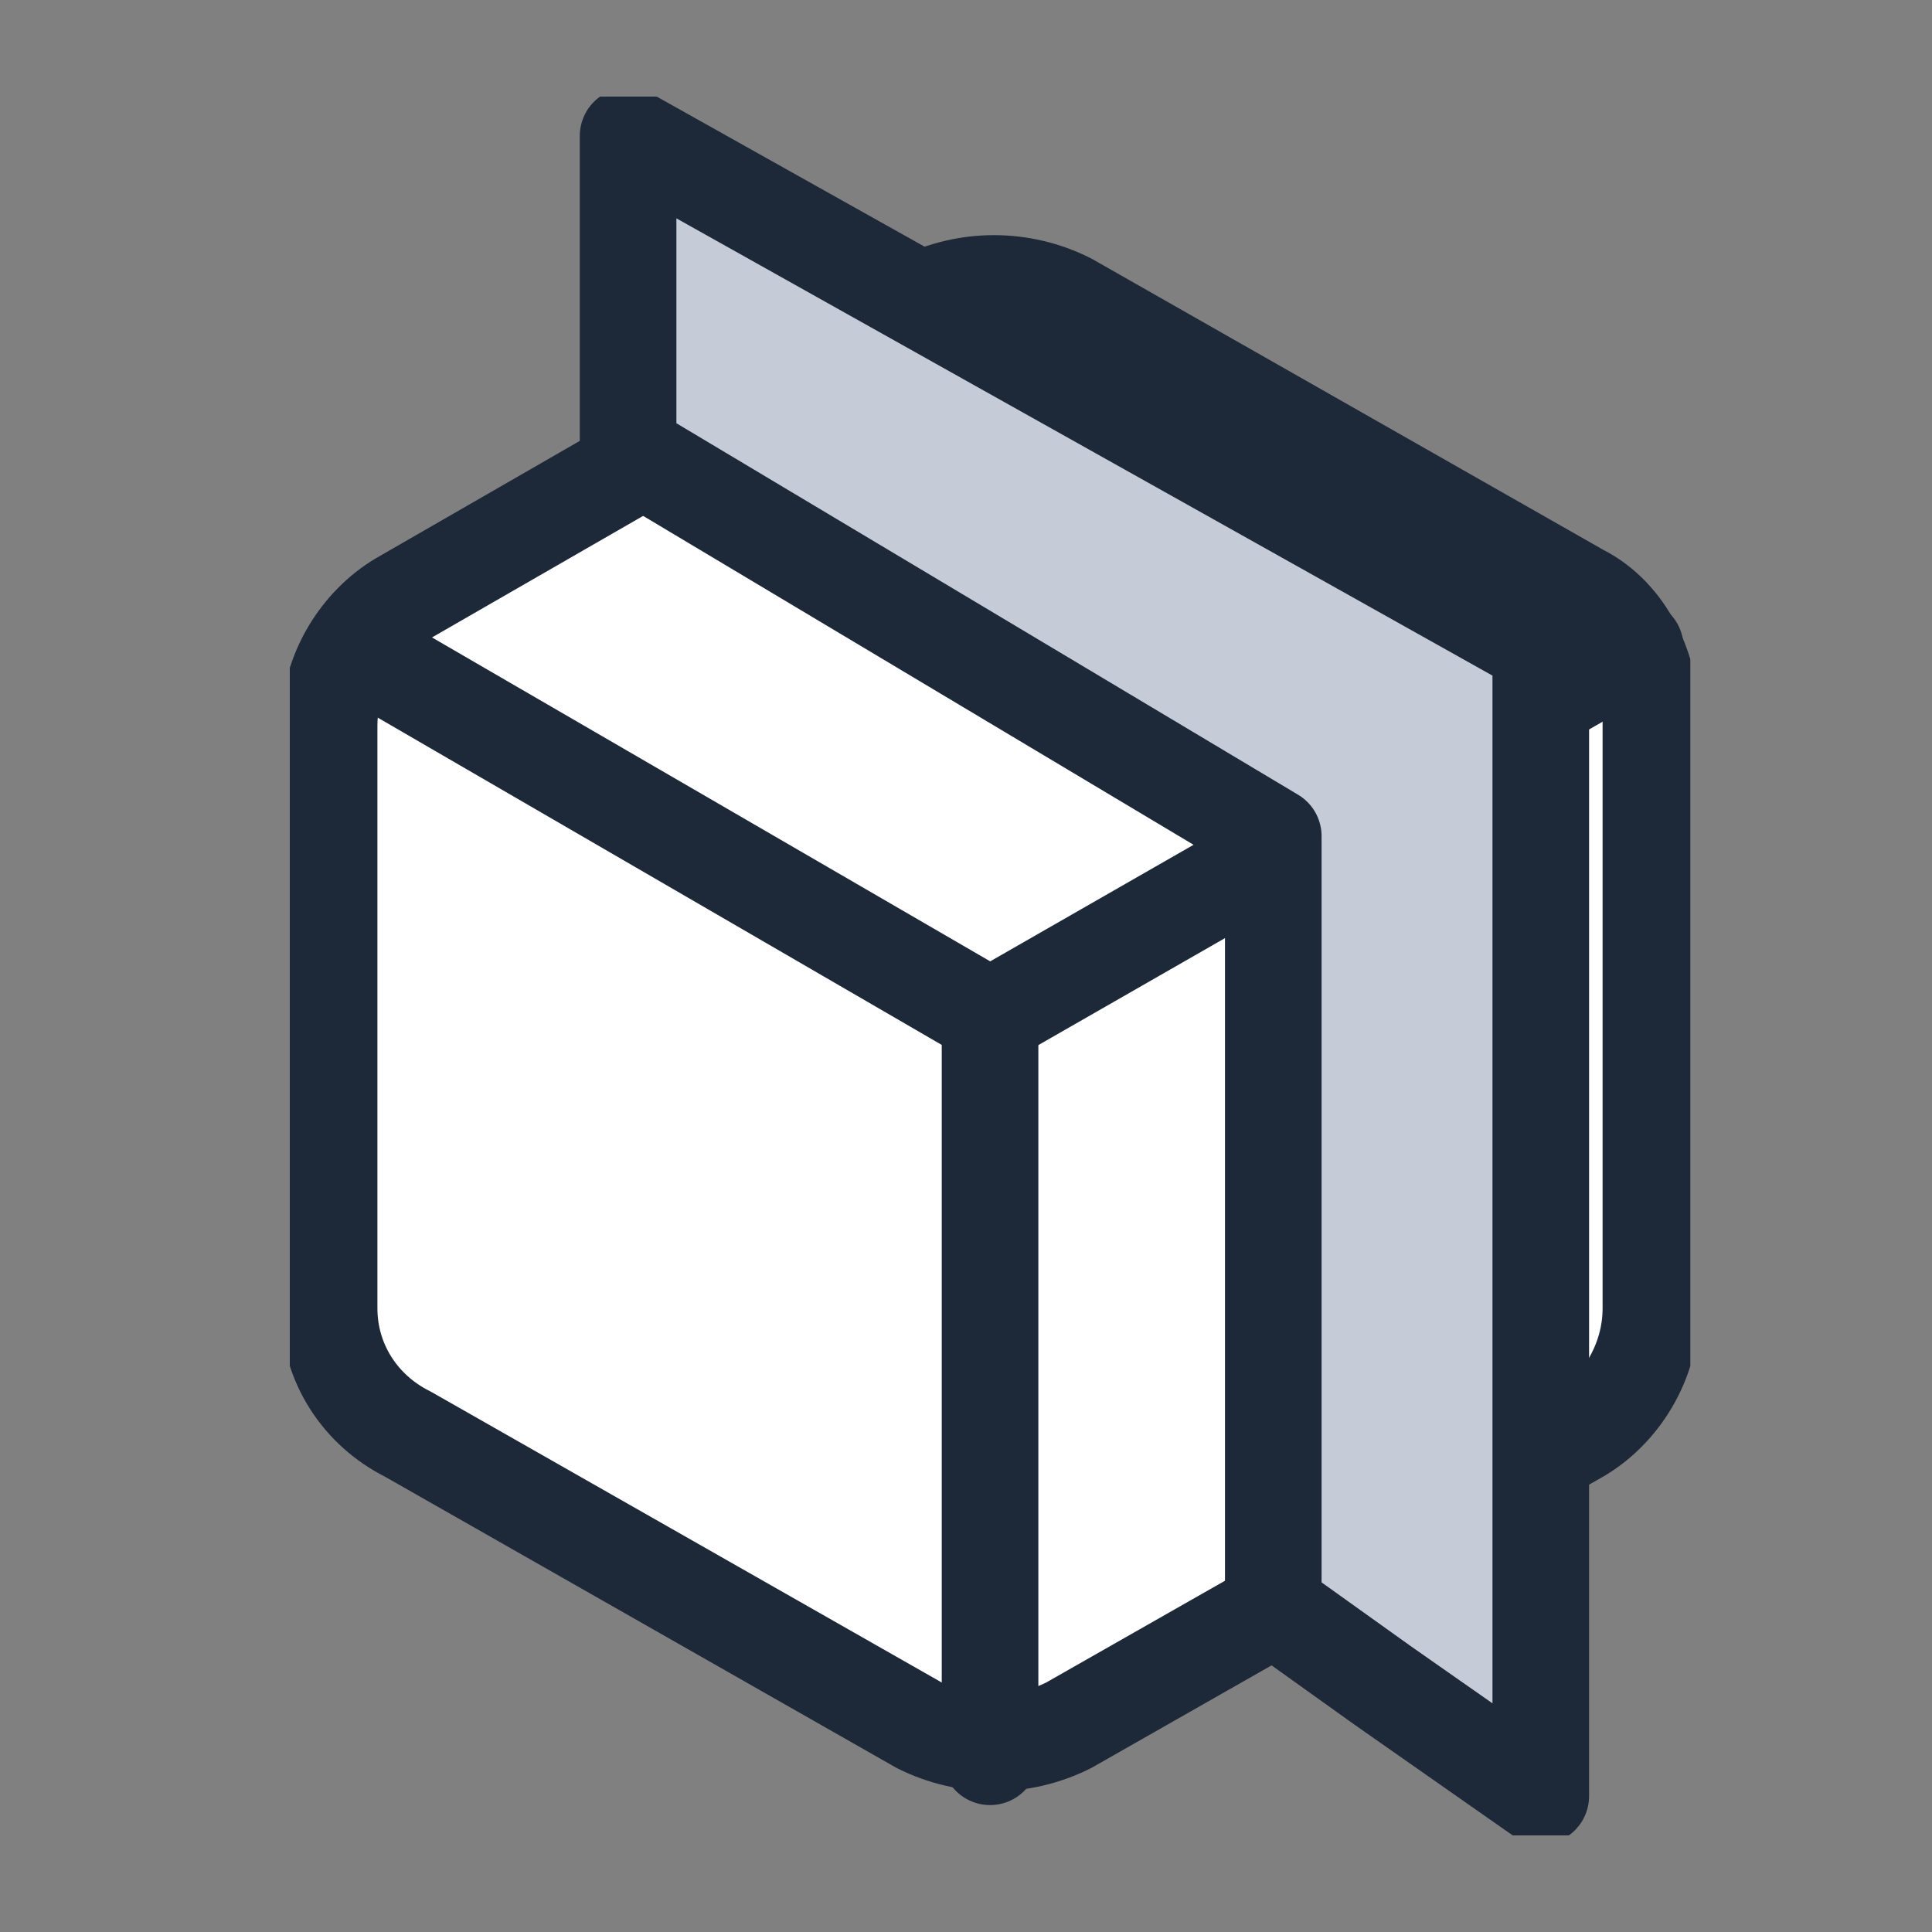 <svg width="20" height="20" viewBox="0 0 20 20" fill="none" xmlns="http://www.w3.org/2000/svg">
<rect x="0" y="0" width="20" height="20" fill="#808080" stroke="none"/>
<g clip-path="url(#clip0_2511_3258)">
<path d="M10.249 10.855L17.09 6.946V14.683L10.249 18.593V10.855Z" fill="white"/>
<path d="M10.575 10.692L13.181 9.226L13.262 16.72L10.575 18.104V10.692Z" fill="white"/>
<path d="M6.665 5.235L12.529 8.738L10.249 10.122L4.222 6.62L6.665 5.235Z" fill="white"/>
<path d="M10.249 10.855L3.407 6.946V14.683L10.249 18.593V10.855Z" fill="white"/>
<path d="M3.407 13.543V7.516C3.407 6.946 3.733 6.457 4.14 6.213L9.516 3.118C10.005 2.873 10.575 2.873 11.063 3.118L16.358 6.131C16.846 6.376 17.09 6.946 17.09 7.434V13.543C17.09 14.113 16.765 14.602 16.358 14.846L11.063 17.86C10.575 18.104 10.005 18.104 9.516 17.86L4.222 14.846C3.733 14.602 3.407 14.113 3.407 13.543Z" stroke="#1D2838" stroke-linecap="round" stroke-linejoin="round"/>
<path d="M16.928 6.701L10.249 10.529L3.652 6.701" stroke="#1D2838" stroke-linecap="round" stroke-linejoin="round"/>
<path d="M10.249 10.529V18.186" stroke="#1D2838" stroke-linecap="round" stroke-linejoin="round"/>
<path d="M14.321 17.453L15.95 18.593V6.701L6.502 1.407V4.665L13.181 8.656V16.638L14.321 17.453Z" fill="#C6CBD8" stroke="#1D2838" stroke-linecap="round" stroke-linejoin="round"/>
</g>
<defs>
<clipPath id="clip0_2511_3258">
<rect width="14.498" height="18" fill="white" transform="translate(3 1)"/>
</clipPath>
</defs>
</svg>
